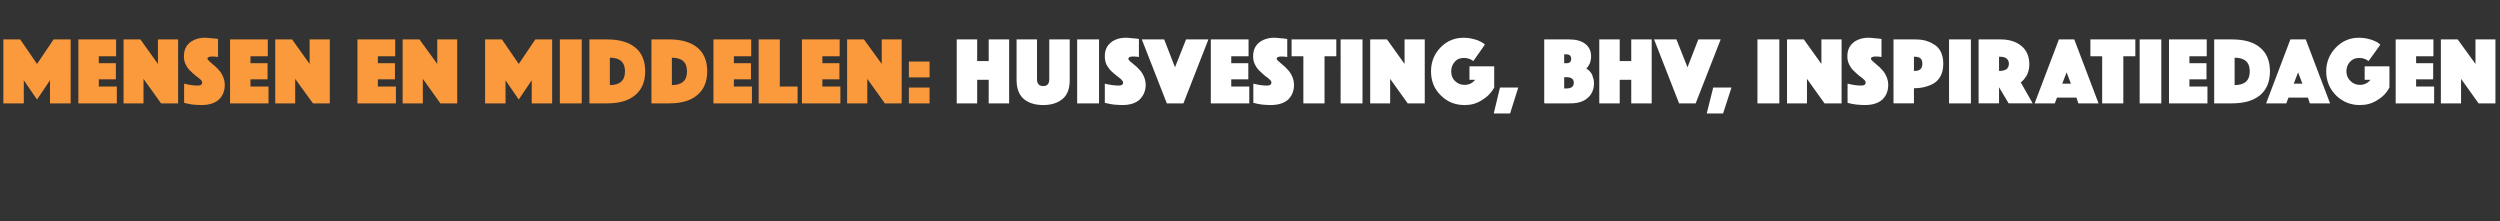 <?xml version="1.0" standalone="no"?><!DOCTYPE svg PUBLIC "-//W3C//DTD SVG 1.1//EN" "http://www.w3.org/Graphics/SVG/1.1/DTD/svg11.dtd"><svg xmlns="http://www.w3.org/2000/svg" version="1.1" width="1040px" height="92px" viewBox="0 -4 1040 92" style="top:-4px"><rect x="0" y="-4" width="1040" height="92" fill="#333333" stroke="none"/><desc>MENSEN EN MIDDELEN: Huisvesting, BHV, INSPIRATIEDAGEN</desc><defs/><g id="Polygon75018"><path d="m398 39V12.4h8.5v9h4.8v-9h8.5V39h-8.5v-9.8h-4.8v9.8H398zm47-9.7c0 3.5-.9 6.1-2.9 7.8c-2 1.7-4.7 2.6-8.1 2.6c-3.5 0-6.2-.9-8.2-2.6c-1.9-1.7-2.9-4.3-2.9-7.8c.02.02 0-16.9 0-16.9h8.5s.04 16.56 0 16.6c0 1.9.9 2.8 2.6 2.8c1.6 0 2.5-.9 2.5-2.8c-.02-.04 0-16.6 0-16.6h8.5v16.9s.04.02 0 0zm3.1 9.7V12.4h9.1V39h-9.1zm11.5-.2s.03-8.04 0-8c2.1.5 4 .8 5.8.8c1.2 0 1.8-.4 1.8-1.3c0-.4-.3-.8-.8-1.3c-.5-.4-1.1-1-1.9-1.5c-.8-.6-1.5-1.3-2.3-2c-.7-.7-1.3-1.6-1.9-2.6c-.5-1.1-.7-2.3-.7-3.5c0-2.4.8-4.3 2.5-5.7c1.6-1.3 3.7-2 6.3-2c.8 0 1.6.1 2.5.2c.9.1 1.6.1 2.1.2c-.01.02.8.1.8.1c0 0-.05 7.52 0 7.5c-.8-.1-1.6-.2-2.3-.2c-1.4 0-2.1.3-2.1 1c0 .2.2.5.7 1c.5.4 1.1.9 1.8 1.5c.7.5 1.4 1.2 2.1 2c.7.7 1.3 1.6 1.8 2.7c.5 1.1.8 2.3.8 3.6c0 2.5-.9 4.5-2.5 6.1c-1.6 1.5-4 2.3-7.2 2.3c-1.2 0-2.4-.1-3.6-.2c-1.2-.2-2.1-.3-2.7-.5l-1-.2zM475 12.4h9.3l4.5 11.6l4.6-11.6h9.3L492.3 39h-6.9L475 12.4zM503.7 39V12.4h15.7v7h-7.2v2.9h7.1v6.7h-7.1v3h7.5v7h-16zm17.7-.2s-.05-8.04 0-8c2 .5 3.9.8 5.7.8c1.2 0 1.8-.4 1.8-1.3c0-.4-.2-.8-.8-1.3c-.5-.4-1.1-1-1.9-1.5c-.7-.6-1.5-1.3-2.2-2c-.8-.7-1.4-1.6-1.9-2.6c-.6-1.1-.8-2.3-.8-3.5c0-2.4.8-4.3 2.5-5.7c1.6-1.3 3.8-2 6.3-2c.8 0 1.6.1 2.5.2c.9.1 1.6.1 2.1.2c.01.02.8.1.8.1c0 0-.03 7.52 0 7.5c-.8-.1-1.6-.2-2.3-.2c-1.4 0-2.1.3-2.1 1c0 .2.3.5.8 1c.4.4 1 .9 1.7 1.5c.7.5 1.4 1.2 2.1 2c.7.7 1.3 1.6 1.8 2.7c.5 1.1.8 2.3.8 3.6c0 2.5-.8 4.5-2.4 6.1c-1.7 1.5-4.1 2.3-7.3 2.3c-1.2 0-2.4-.1-3.6-.2c-1.2-.2-2.1-.3-2.7-.5l-.9-.2zm20.8.2V19.4h-4.9v-7h18.6v7H551V39h-8.8zm15.5 0V12.4h9.1V39h-9.1zm12.3 0V12.4h7l7.3 10.2V12.4h8.4V39h-7.1l-7.3-10.2V39H570zm47.7-24.4l-4.8 6.8c-1-.8-2.3-1.3-3.9-1.3c-1.6 0-2.9.5-3.8 1.6c-1 1.1-1.5 2.4-1.5 4c0 1.6.5 3 1.6 4c1.1 1.1 2.4 1.6 4 1.6c1.8 0 3.2-.7 4.4-2.1c-.03-.04-2.4 0-2.4 0v-5.6h10.3s-.05 8.84 0 8.8c-1.3 2.3-3 4-5.2 5.3c-2.2 1.4-4.5 2-7.1 2c-3.9 0-7.2-1.3-9.9-4c-2.8-2.7-4.1-6.1-4.1-10c0-3.9 1.3-7.2 3.9-9.9c2.6-2.7 5.8-4.1 9.7-4.1c1.1 0 2.1.1 3.1.3c1 .2 1.9.5 2.6.7c.6.3 1.2.6 1.7.8c.5.3.8.6 1.1.7c-.05.04.3.4.3.4zm3.7 28.6l2.6-10.8h7.6l-3.4 10.8h-6.8zm21-4.2V12.4s10.47-.04 10.5 0c2.7 0 4.9.6 6.5 1.8c1.7 1.3 2.5 3 2.5 5.4c0 .9-.2 1.8-.5 2.7c-.4.8-.7 1.3-1 1.7l-.5.4l.3.3c.2.1.4.3.8.6c.4.4.7.8 1 1.2c.3.4.5 1 .7 1.8c.3.7.4 1.5.4 2.3c0 2.6-.9 4.7-2.7 6.2c-1.7 1.5-4.1 2.2-7.1 2.2c.01.04-10.9 0-10.9 0zm8.3-6.2s.93-.04.9 0c2.1 0 3.1-.8 3.1-2.4c0-1.5-1-2.3-3.1-2.3c.03.02-.9 0-.9 0v4.7zm.9-10.5c1.4 0 2-.6 2-1.8c0-1.2-.6-1.9-2-1.9c.03.04-.9 0-.9 0v3.7h.9s.03.02 0 0zM665.3 39V12.4h8.5v9h4.8v-9h8.5V39h-8.5v-9.8h-4.8v9.8h-8.5zm22.8-26.6h9.3L702 24l4.5-11.6h9.3L705.4 39h-6.9l-10.4-26.6zM710 43.2l2.7-10.8h7.6l-3.5 10.8H710zm21.1-4.2V12.4h9.1V39h-9.1zm12.3 0V12.4h7l7.3 10.2V12.4h8.4V39H759l-7.3-10.2V39h-8.3zm25.2-.2s-.05-8.04 0-8c2 .5 3.9.8 5.7.8c1.2 0 1.8-.4 1.8-1.3c0-.4-.2-.8-.8-1.3c-.5-.4-1.1-1-1.9-1.5c-.7-.6-1.5-1.3-2.2-2c-.8-.7-1.4-1.6-1.9-2.6c-.6-1.1-.8-2.3-.8-3.5c0-2.4.8-4.3 2.5-5.7c1.6-1.3 3.8-2 6.3-2c.8 0 1.6.1 2.5.2c.9.1 1.6.1 2.1.2c.01.02.8.1.8.1c0 0-.03 7.52 0 7.5c-.8-.1-1.6-.2-2.3-.2c-1.4 0-2.1.3-2.1 1c0 .2.3.5.8 1c.4.4 1 .9 1.7 1.5c.7.5 1.4 1.2 2.1 2c.7.7 1.3 1.6 1.8 2.7c.5 1.1.8 2.3.8 3.6c0 2.5-.8 4.5-2.4 6.1c-1.7 1.5-4.1 2.3-7.3 2.3c-1.2 0-2.4-.1-3.6-.2c-1.2-.2-2.1-.3-2.7-.5l-.9-.2zm38.9-21c.6 1.4.9 2.9.9 4.7c0 1.8-.3 3.4-.9 4.7c-.6 1.3-1.5 2.4-2.6 3.2c-1.2.8-2.5 1.3-3.9 1.7c-1.4.4-3 .6-4.8.6v6.3h-8.5V12.4s8.49-.04 8.5 0c1.8 0 3.4.1 4.8.5c1.4.4 2.7 1 3.9 1.8c1.1.7 2 1.8 2.6 3.1zm-11.3 1.8v5.9s.35-.02.4 0c2.1 0 3.1-1 3.1-3c0-2-1-2.9-3.1-2.9c-.05-.04-.4 0-.4 0zM810.8 39V12.4h9.1V39h-9.1zm12.3 0V12.4s9.17-.04 9.2 0c3.5 0 6.4.9 8.6 2.7c2.2 1.8 3.3 4.4 3.3 7.7c0 .9-.1 1.9-.4 2.8c-.2.8-.5 1.6-.9 2.1c-.3.5-.7 1-1 1.4l-.9.9c-.05 0-.4.2-.4.2l5 8.8h-10l-4-6.7v6.7h-8.5zm8.5-19.4v5.9s.43-.02.4 0c1.1 0 2-.3 2.7-.7c.6-.5 1-1.3 1-2.3c0-1-.4-1.7-1-2.2c-.7-.5-1.6-.7-2.7-.7c.03-.04-.4 0-.4 0zM846.4 39l10.1-26.6h6.4L873 39h-8.4l-.8-2.4h-8.1l-.9 2.4h-8.4zm11.5-8.2h3.6l-1.8-4.7l-1.8 4.7zm16.6 8.2V19.4h-4.9v-7h18.7v7h-5V39h-8.8zm15.6 0V12.4h9V39h-9zm12.2 0V12.4H918v7h-7.2v2.9h7.1v6.7h-7.1v3h7.5v7h-16zm26.2 0c.01.04-7.4 0-7.4 0V12.4s7.41-.04 7.4 0c5.1 0 9 1.1 11.7 3.4c2.7 2.2 4.1 5.5 4.1 9.9c0 4.3-1.4 7.6-4.1 9.9c-2.8 2.3-6.7 3.4-11.7 3.4zm7.4-13.3c0-3.8-2.1-5.7-6.3-5.7v11.4c4.2 0 6.3-1.9 6.3-5.7zm6.8 13.3l10.1-26.6h6.4L969.3 39h-8.4l-.8-2.4H952l-.9 2.4h-8.4zm11.5-8.2h3.6l-1.8-4.7l-1.8 4.7zm36-16.2s-4.85 6.84-4.9 6.8c-1-.8-2.3-1.3-3.9-1.3c-1.5 0-2.8.5-3.8 1.6c-1 1.1-1.5 2.4-1.5 4c0 1.6.6 3 1.7 4c1.1 1.1 2.4 1.6 3.9 1.6c1.8 0 3.3-.7 4.4-2.1c.05-.04-2.4 0-2.4 0v-5.6H994s.03 8.84 0 8.8c-1.2 2.3-2.9 4-5.1 5.3c-2.2 1.4-4.6 2-7.2 2c-3.8 0-7.1-1.3-9.9-4c-2.7-2.7-4.1-6.1-4.1-10c0-3.9 1.4-7.2 4-9.9c2.6-2.7 5.8-4.1 9.6-4.1c1.1 0 2.2.1 3.2.3c1 .2 1.9.5 2.5.7c.7.3 1.3.6 1.8.8c.5.3.8.6 1 .7l.4.4zm6.4 24.4V12.4h15.7v7h-7.2v2.9h7.1v6.7h-7.1v3h7.5v7h-16zm18.8 0V12.4h7l7.4 10.2V12.4h8.3V39h-7l-7.3-10.2V39h-8.4z" stroke="none" fill="#fff"/></g><g id="Polygon75017"><path d="m1.4 39V12.4h7l7 10.2l6.9-10.2h7.1V39h-8.6v-9.6l-5.4 8l-5.5-8v9.6H1.4zm31.2 0V12.4h15.7v7h-7.2v2.9h7.1v6.7h-7.1v3h7.5v7h-16zm18.8 0V12.4h7l7.3 10.2V12.4h8.4V39H67l-7.3-10.2V39h-8.3zm25.2-.2s-.04-8.04 0-8c2 .5 3.9.8 5.7.8c1.2 0 1.8-.4 1.8-1.3c0-.4-.2-.8-.8-1.3c-.5-.4-1.1-1-1.9-1.5c-.7-.6-1.5-1.3-2.2-2c-.8-.7-1.4-1.6-1.9-2.6c-.6-1.1-.8-2.3-.8-3.5c0-2.4.8-4.3 2.5-5.7c1.6-1.3 3.8-2 6.3-2c.8 0 1.6.1 2.5.2c.9.1 1.6.1 2.1.2c.02.02.8.1.8.1c0 0-.02 7.52 0 7.5c-.8-.1-1.6-.2-2.3-.2c-1.4 0-2.1.3-2.1 1c0 .2.3.5.8 1c.5.4 1 .9 1.7 1.5c.7.5 1.4 1.2 2.1 2c.7.7 1.3 1.6 1.8 2.7c.5 1.1.8 2.3.8 3.6c0 2.5-.8 4.5-2.4 6.1c-1.7 1.5-4.1 2.3-7.3 2.3c-1.2 0-2.4-.1-3.6-.2c-1.2-.2-2.1-.3-2.7-.5l-.9-.2zm19.1.2V12.4h15.7v7h-7.2v2.9h7.1v6.7h-7.1v3h7.5v7h-16zm18.8 0V12.4h7l7.3 10.2V12.4h8.4V39h-7l-7.4-10.2V39h-8.3zm34.2 0V12.4h15.7v7h-7.2v2.9h7.1v6.7h-7.1v3h7.5v7h-16zm18.8 0V12.4h7l7.4 10.2V12.4h8.3V39h-7l-7.3-10.2V39h-8.4zm34.3 0V12.4h7l7 10.2l6.9-10.2h7V39h-8.5v-9.6l-5.4 8l-5.5-8v9.6h-8.5zm31.1 0V12.4h9.1V39h-9.1zm19.7 0c-.04.04-7.4 0-7.4 0V12.4s7.36-.04 7.4 0c5 0 8.9 1.1 11.7 3.4c2.7 2.2 4.1 5.5 4.1 9.9c0 4.3-1.4 7.6-4.2 9.9c-2.7 2.3-6.6 3.4-11.6 3.4zm7.4-13.3c0-3.8-2.1-5.7-6.3-5.7v11.4c4.2 0 6.3-1.9 6.3-5.7zM278.4 39c-.04.04-7.4 0-7.4 0V12.4s7.36-.04 7.4 0c5 0 8.9 1.1 11.7 3.4c2.7 2.2 4.1 5.5 4.1 9.9c0 4.3-1.4 7.6-4.2 9.9c-2.7 2.3-6.6 3.4-11.6 3.4zm7.4-13.3c0-3.8-2.1-5.7-6.3-5.7v11.4c4.2 0 6.3-1.9 6.3-5.7zm11 13.3V12.4h15.7v7h-7.2v2.9h7.1v6.7h-7.1v3h7.5v7h-16zm18.8 0V12.4h8.8V32h7.4v7h-16.2zm18 0V12.4h15.7v7h-7.2v2.9h7.1v6.7h-7.1v3h7.5v7h-16zm18.8 0V12.4h7l7.4 10.2V12.4h8.3V39h-7l-7.3-10.2V39h-8.4zm25.7 0v-6.6h8.6v6.6h-8.6zm0-10.8v-6.6h8.6v6.6h-8.6z" stroke="none" fill="#fb9a3c"/></g></svg>